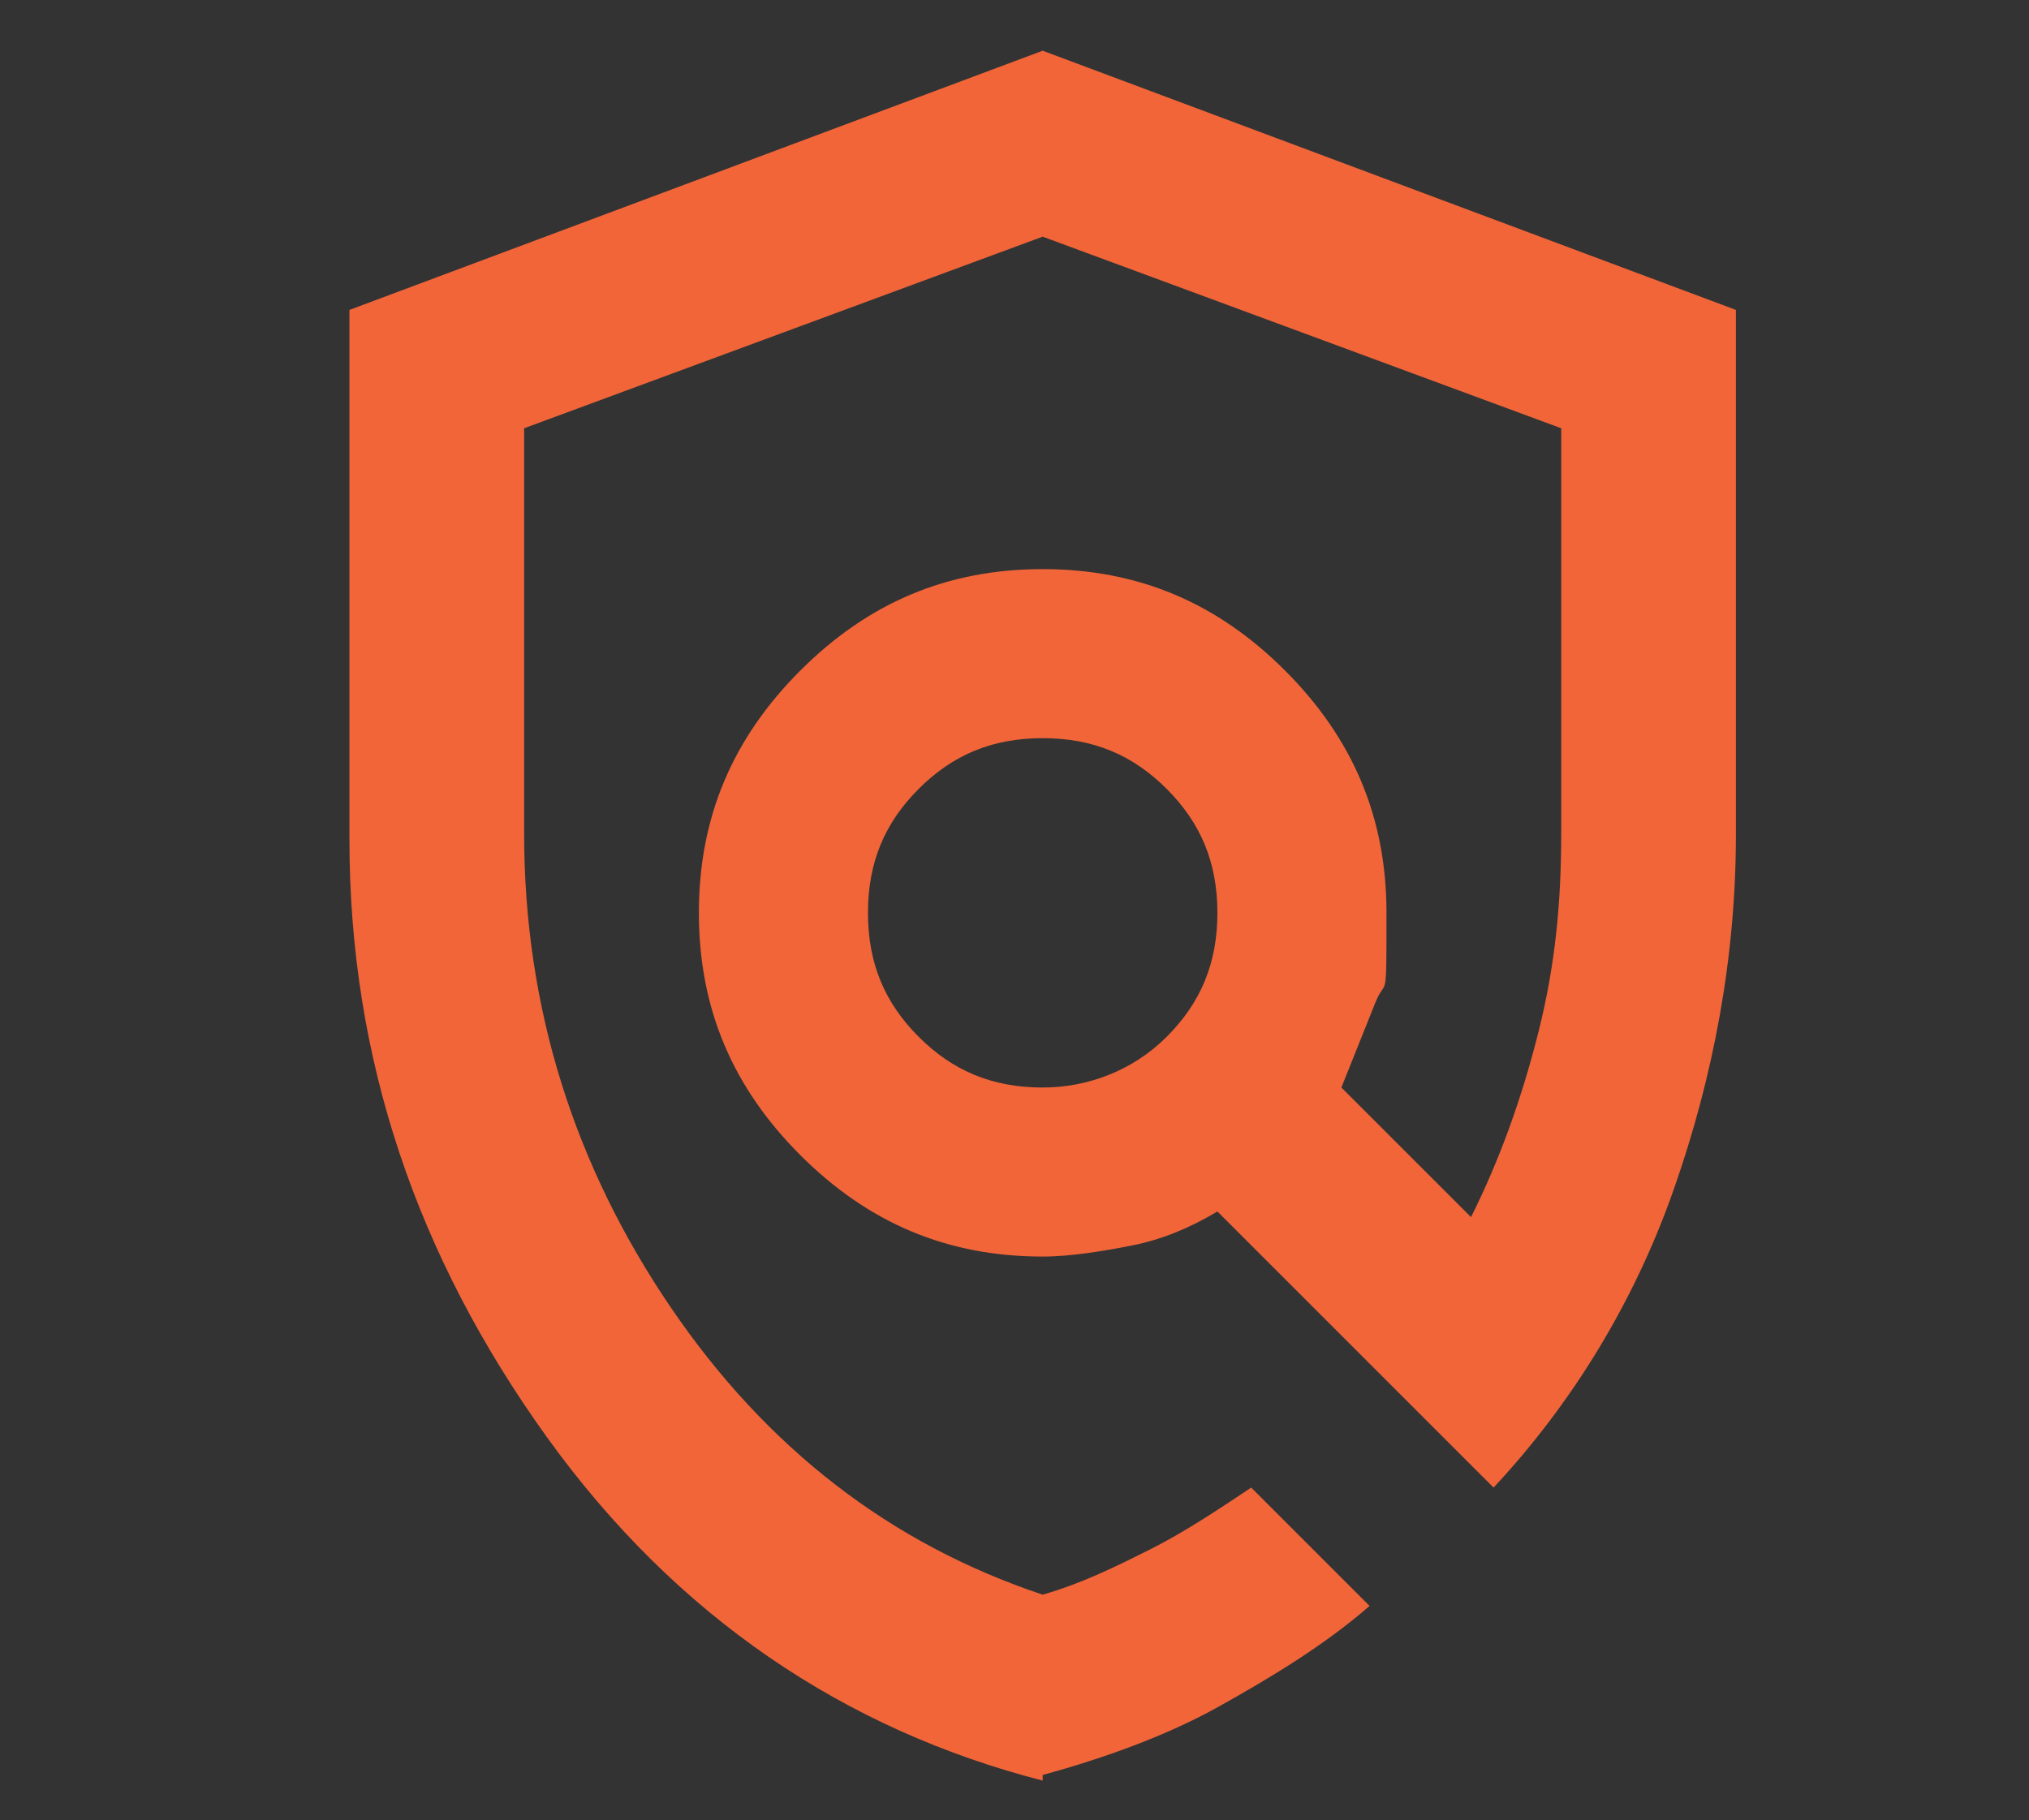 <?xml version="1.0" encoding="UTF-8"?>
<svg id="Layer_1" xmlns="http://www.w3.org/2000/svg" version="1.1" viewBox="0 0 36 32.3">
  <rect x="0" y="0" width="36" height="32.3" fill="#333333" stroke="none"/>
  <!-- Generator: Adobe Illustrator 29.3.1, SVG Export Plug-In . SVG Version: 2.1.0 Build 151)  -->
  <defs>
    <style>
      .st0 {
        fill: #f16539;
      }

      .st1 {
        fill: #fff;
      }

      .st2 {
        fill: #5f6368;
      }
    </style>
  </defs>
  <path class="st0" d="M-520.6,29.2v-5.6c-.8-.2-1.5-.7-2.1-1.4-.6-.7-.8-1.6-.8-2.6V6.9c0-.5.2-.8.5-1.2.3-.3.7-.5,1.2-.5h1.2V-.1c0-.3,0-.6.3-.8s.5-.3.9-.3.6.1.9.3.4.5.4.8v5.3h1.2c.5,0,.8.2,1.2.5.3.3.5.7.5,1.2v12.7c0,1-.3,1.9-.9,2.6-.6.7-1.3,1.2-2.1,1.4v5.6c0,.3,0,.6-.4.9-.2.2-.5.4-.9.4s-.6-.1-.9-.4c-.2-.2-.4-.5-.4-.9h.2,0ZM-508.9,29.2v-5.6c-.8-.2-1.5-.7-2.1-1.4-.6-.7-.9-1.6-.9-2.6V6.9c0-.5.2-.8.5-1.2.3-.3.7-.5,1.2-.5h1.3V-.1c0-.3.1-.6.4-.8s.5-.3.9-.3.6.1.9.3c.2.2.3.5.3.8v5.3h1.2c.5,0,.8.2,1.2.5.3.3.5.7.5,1.2v12.7c0,1-.3,1.9-.8,2.6-.6.7-1.2,1.2-2,1.4v5.6c0,.3-.1.6-.4.9-.2.2-.5.4-.9.4s-.6-.1-.9-.4c-.2-.2-.4-.5-.4-.9h0ZM-497.2,29.2v-5.6c-.8-.2-1.5-.7-2.1-1.4-.6-.7-.8-1.6-.8-2.6V6.9c0-.5.2-.8.5-1.2s.7-.5,1.2-.5h1.2V-.1c0-.3.1-.6.4-.8.2-.2.5-.3.9-.3s.6.1.9.3c.2.2.3.5.3.8v5.3h1.3c.5,0,.8.2,1.2.5s.5.7.5,1.2v12.7c0,1-.3,1.9-.9,2.6s-1.3,1.2-2.1,1.4v5.6c0,.3-.1.6-.4.9-.2.2-.5.4-.9.4s-.6-.1-.9-.4c-.2-.2-.4-.5-.4-.9h0ZM-521.1,7.6v6.4h3.4v-6.4h-3.4ZM-509.4,7.6v6.4h3.4v-6.4h-3.4ZM-497.7,7.6v6.4h3.4v-6.4h-3.4ZM-519.4,21.3c.5,0,.9-.2,1.2-.5s.5-.7.5-1.2v-3.2h-3.4v3.2c0,.5.2.9.5,1.2.3.3.7.5,1.2.5ZM-507.7,21.3c.5,0,.9-.2,1.2-.5.3-.3.5-.7.5-1.2v-3.2h-3.4v3.2c0,.5.2.9.5,1.2.3.3.7.5,1.2.5h0ZM-496,21.3c.5,0,.9-.2,1.2-.5.3-.3.5-.7.5-1.2v-3.2h-3.4v3.2c0,.5.2.9.5,1.2.3.3.7.5,1.2.5h0Z"/>
  <path class="st0" d="M-240.3,24.4l3.3,3.3c.2.2.4.5.4.9s-.1.6-.4.9c-.3.2-.5.4-.8.4s-.6-.1-.9-.4l-5.1-5.1c-.2-.2-.3-.4-.4-.5,0-.2-.1-.4-.1-.6s0-.4.1-.6c0-.2.2-.4.4-.5l5.1-5.1c.2-.2.5-.4.8-.4s.6.1.9.4c.3.3.4.6.4.9s-.1.6-.4.9l-3.3,3.3h21.4c.3,0,.6.1.9.4.2.2.4.5.4.9s-.1.6-.4.9c-.2.2-.5.4-.9.4h-21.4s0-.4,0-.4ZM-220.8,11.9h-21.5c-.3,0-.6-.1-.9-.4-.2-.2-.4-.5-.4-.9s.1-.6.4-.9.5-.4.9-.4h21.5l-3.3-3.3c-.2-.2-.4-.5-.4-.9s.1-.6.4-.9c.3-.2.5-.4.8-.4s.6,0,.9.4l5.1,5.1c.2.2.3.4.4.5,0,.2.1.4.1.6s0,.4-.1.6c0,.2-.2.4-.4.5l-5.1,5.1c-.2.2-.5.4-.8.4s-.6-.1-.9-.4c-.3-.3-.4-.6-.4-.9s.1-.6.4-.9l3.3-3.3s0,.4,0,.4Z"/>
  <path class="st2" d="M64.4,144.8c-.4,0-.8,0-1.2-.2s-.7-.4-1-.7l-12.3-12.3c-.3-.3-.5-.6-.7-1s-.2-.8-.2-1.2,0-.8.2-1.2.4-.7.7-1l12.3-12.3c.3-.3.6-.5,1-.7s.8-.2,1.2-.2.8,0,1.2.2.7.4,1,.7l12.3,12.3c.3.3.5.6.7,1s.2.8.2,1.2,0,.8-.2,1.2-.4.7-.7,1l-12.3,12.3c-.3.3-.6.5-1,.7s-.8.2-1.2.2ZM64.4,141.7l12.3-12.3-12.3-12.3-12.3,12.3,12.3,12.3ZM62.9,131h3.1v-9.2h-3.1v9.2ZM64.4,135.6c.4,0,.8-.1,1.1-.4.3-.3.4-.7.4-1.1s-.1-.8-.4-1.1c-.3-.3-.7-.4-1.1-.4s-.8.1-1.1.4-.4.7-.4,1.1.1.8.4,1.1.7.4,1.1.4Z"/>
  <path class="st1" d="M57.6-31.5h10.3v-3.4c0-1.4-.5-2.6-1.5-3.6s-2.2-1.5-3.6-1.5-2.6.5-3.6,1.5-1.5,2.2-1.5,3.6v3.4h-.1ZM63.1-7.6h-10.7c-.9,0-1.7-.3-2.4-1-.7-.7-1-1.5-1-2.4v-17.1c0-.9.3-1.7,1-2.4s1.5-1,2.4-1h1.7v-3.4c0-2.4.8-4.4,2.5-6.1s3.7-2.5,6.1-2.5,4.4.8,6.1,2.5,2.5,3.7,2.5,6.1v3.4h1.7c.9,0,1.7.3,2.4,1s1,1.5,1,2.4v2.2c-.5-.2-1-.3-1.6-.4s-1.2-.1-1.8-.1v-1.7h-20.5V-11h9.1c.2.7.5,1.3.7,1.8s.5,1,.9,1.6h0ZM73-5.8c-2.4,0-4.4-.8-6.1-2.5s-2.5-3.7-2.5-6.1.8-4.4,2.5-6.1,3.7-2.5,6.1-2.5,4.4.8,6.1,2.5,2.5,3.7,2.5,6.1-.8,4.4-2.5,6.1-3.7,2.5-6.1,2.5ZM75.8-10.4l1.2-1.2-3.2-3.2v-4.8h-1.7v5.5s3.7,3.7,3.7,3.7ZM52.4-28.1V-11v-17.1Z"/>
  <path class="st0" d="M18.5,31.6c-3.5-.9-6.5-2.9-8.8-6.1s-3.5-6.7-3.5-10.6V5.5L18.5.9l12.3,4.6v9.3c0,2.2-.4,4.3-1.1,6.3s-1.8,3.8-3.2,5.3l-4.9-4.9c-.5.3-1,.5-1.5.6s-1.1.2-1.6.2c-1.7,0-3.1-.6-4.3-1.8s-1.8-2.6-1.8-4.3.6-3.1,1.8-4.3,2.6-1.8,4.3-1.8,3.1.6,4.3,1.8,1.8,2.6,1.8,4.3,0,1.1-.2,1.6-.4,1-.6,1.5l2.3,2.3c.5-1,.9-2.1,1.2-3.3s.4-2.3.4-3.5v-7.2l-9.2-3.4-9.2,3.4v7.2c0,3.1.9,5.9,2.6,8.4s3.9,4.2,6.6,5.1c.7-.2,1.3-.5,1.9-.8s1.2-.7,1.8-1.1l2.1,2.1c-.8.7-1.8,1.3-2.7,1.8s-2,.9-3.1,1.2h0ZM18.5,19.3c.8,0,1.6-.3,2.2-.9s.9-1.3.9-2.2-.3-1.6-.9-2.2-1.3-.9-2.2-.9-1.6.3-2.2.9-.9,1.3-.9,2.2.3,1.6.9,2.2c.6.6,1.3.9,2.2.9Z"/>
</svg>